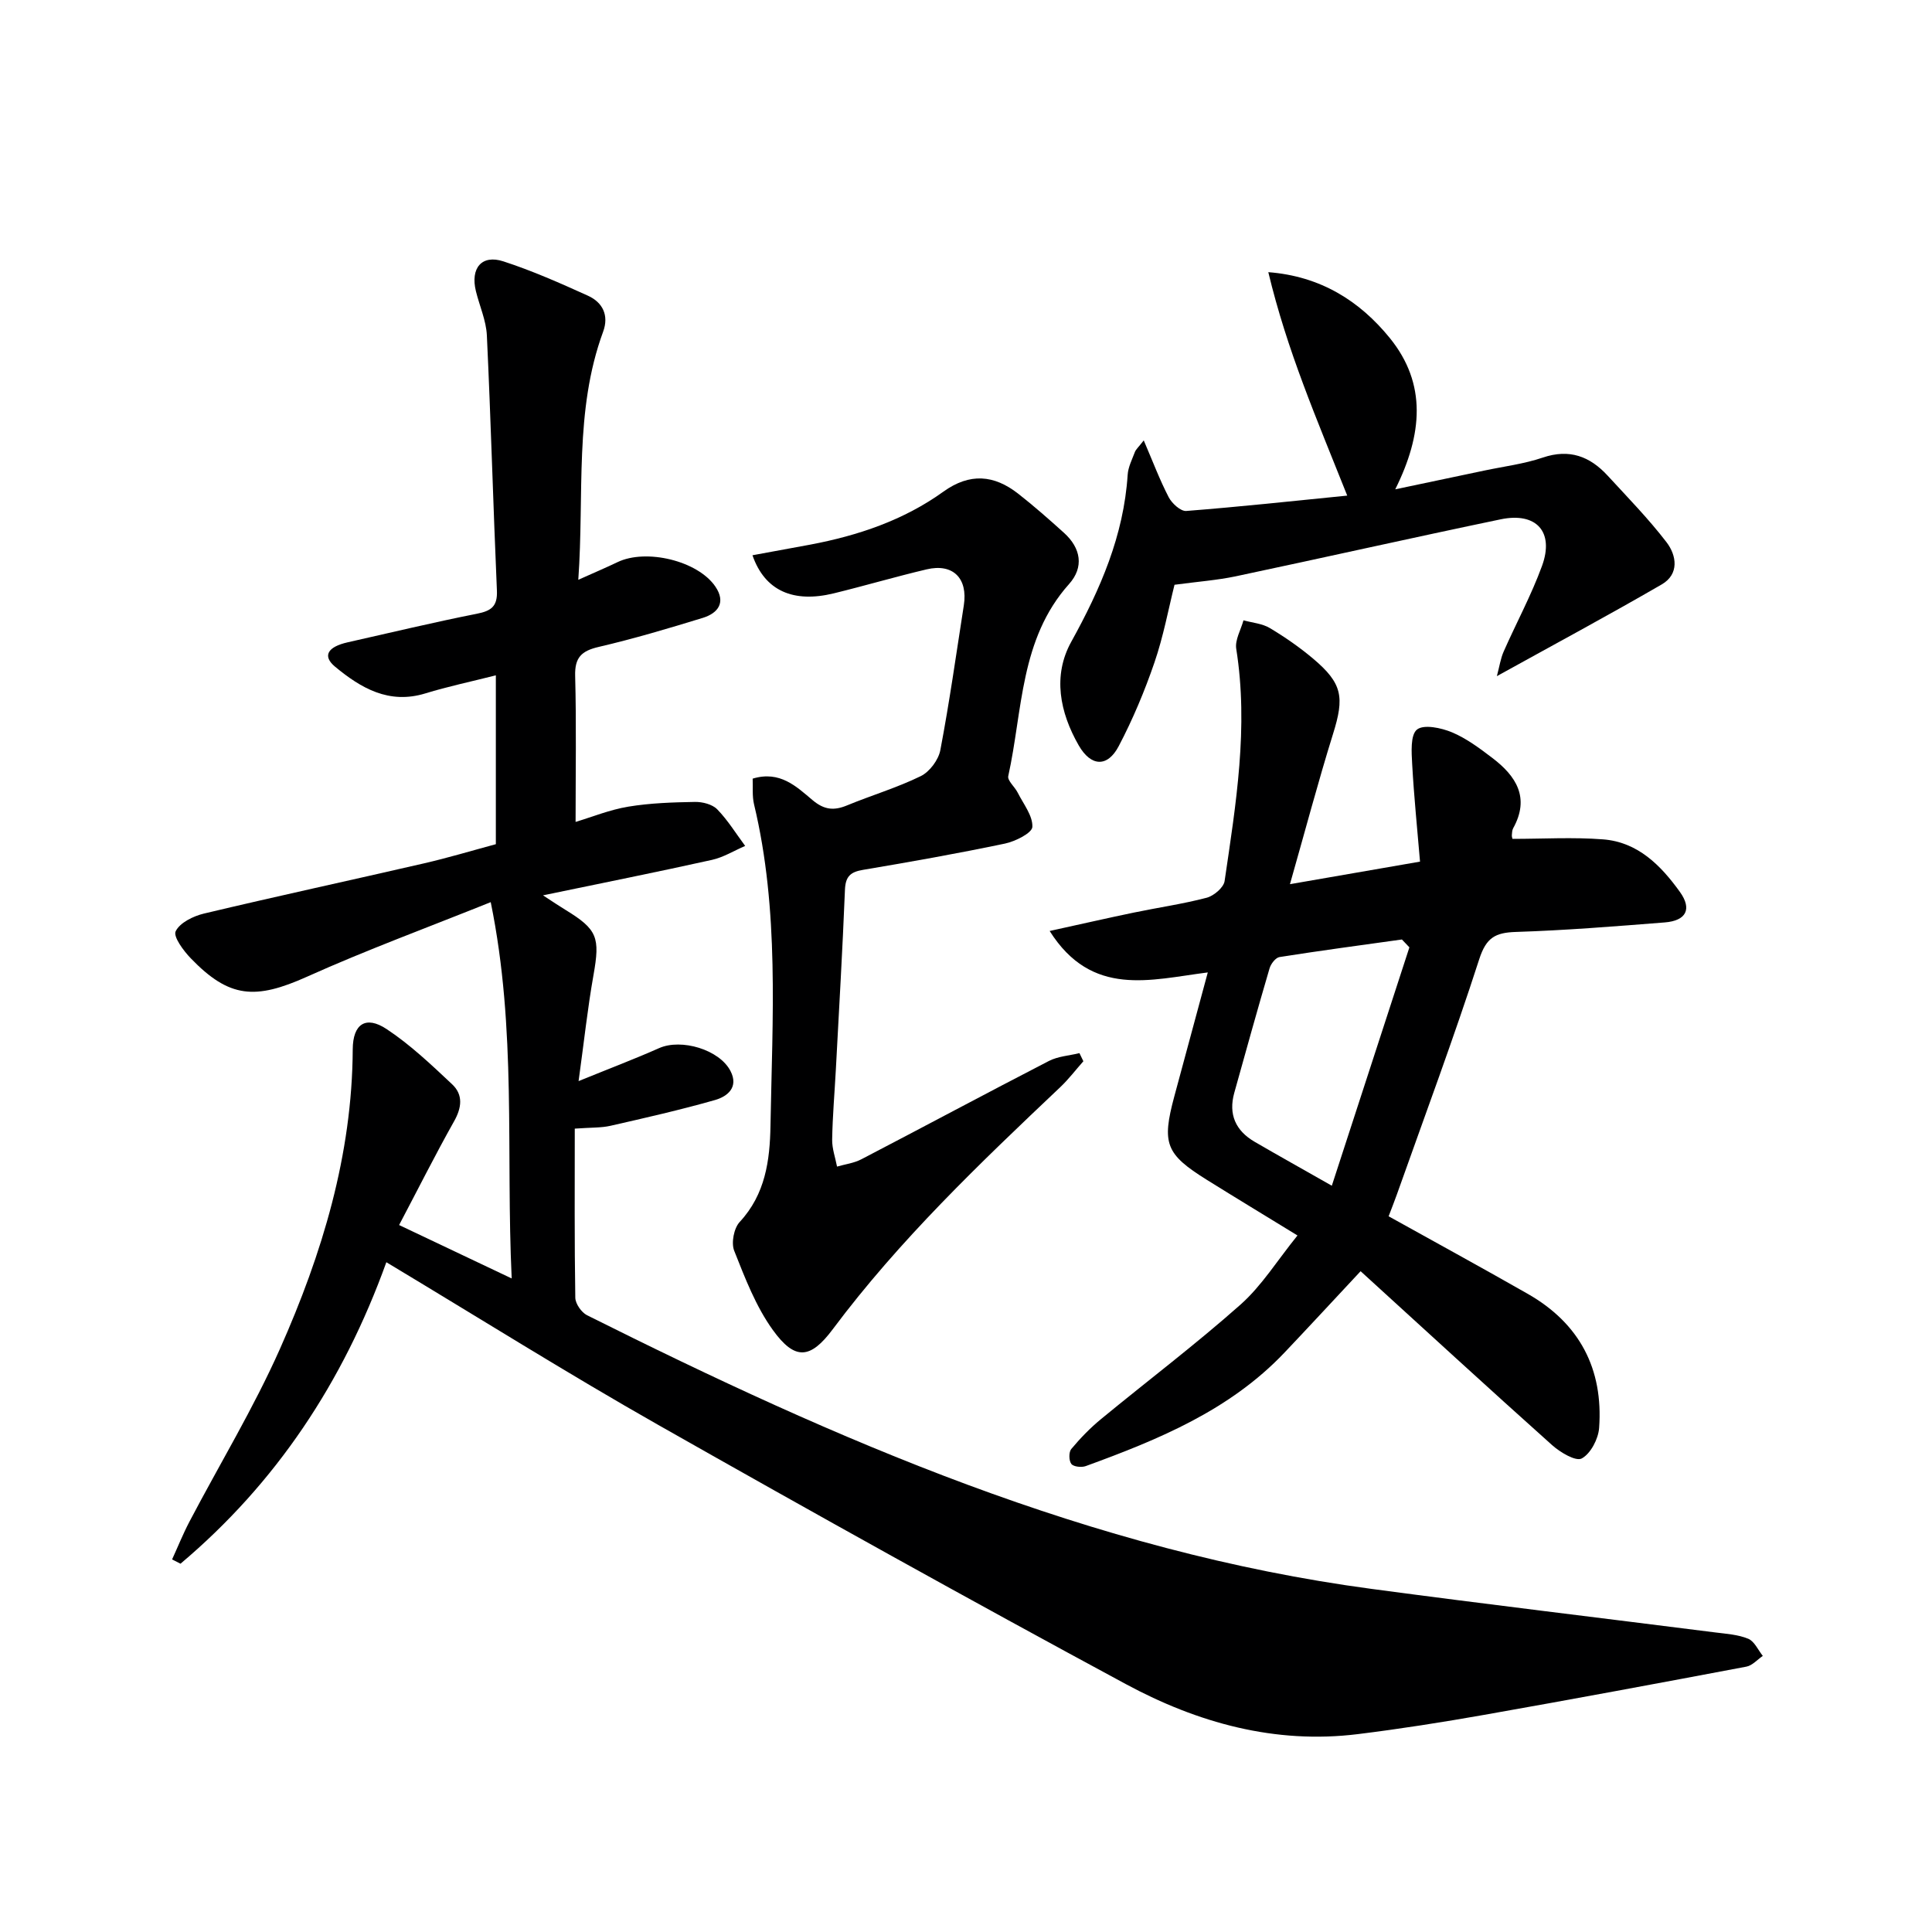 <svg enable-background="new 0 0 400 400" viewBox="0 0 400 400" xmlns="http://www.w3.org/2000/svg"><g fill="#000001"><path d="m82.63 253.63c7.91 3.76 15.17 7.2 23.31 11.06-1.23-26.18 1.07-51.45-4.34-77.91-13.26 5.33-25.84 9.95-38.02 15.43-10.71 4.81-16.1 4.47-24.07-3.79-1.52-1.57-3.68-4.49-3.14-5.61.86-1.77 3.63-3.13 5.83-3.66 15.16-3.61 30.4-6.9 45.58-10.4 4.99-1.15 9.91-2.63 14.88-3.97 0-11.53 0-22.82 0-34.96-5.16 1.31-9.94 2.31-14.59 3.74-7.54 2.31-13.34-1.09-18.7-5.53-2.66-2.21-1.56-4.11 2.63-5.05 8.91-2 17.78-4.14 26.73-5.91 2.99-.59 4.29-1.53 4.15-4.79-.77-17.61-1.25-35.24-2.08-52.85-.15-3.08-1.52-6.09-2.27-9.15-1.17-4.76 1.2-7.63 5.68-6.17 5.98 1.94 11.77 4.51 17.51 7.11 3.07 1.39 4.39 4.08 3.15 7.46-6.02 16.37-3.87 33.48-5.14 51.36 3.21-1.44 5.69-2.49 8.11-3.65 5.94-2.86 16.65-.29 20.28 5.07 2.21 3.26.56 5.49-2.63 6.47-7.13 2.19-14.29 4.32-21.55 6.01-3.56.83-4.96 2.19-4.86 5.98.26 9.94.09 19.89.09 30.25 3.36-1.01 7.06-2.52 10.91-3.16 4.53-.75 9.19-.9 13.79-.98 1.57-.03 3.61.49 4.63 1.54 2.2 2.26 3.88 5.02 5.78 7.57-2.29.98-4.49 2.36-6.88 2.89-11.25 2.5-22.56 4.76-34.98 7.34 2.24 1.46 3.42 2.26 4.64 3 6.66 4.07 7.2 5.72 5.81 13.54-1.21 6.8-1.94 13.69-3.08 21.92 6.38-2.6 11.59-4.57 16.68-6.83 4.58-2.03 12.48.3 14.77 4.74 1.75 3.39-.65 5.28-3.21 6.01-7.15 2.04-14.42 3.69-21.67 5.34-1.91.43-3.93.33-7.36.58 0 11.81-.08 23.42.11 35.01.02 1.25 1.28 3.05 2.44 3.63 51.71 25.86 104.44 48.91 162.45 56.66 23.69 3.17 47.43 6 71.14 9.01 2.3.29 4.73.44 6.82 1.31 1.27.53 2.03 2.32 3.01 3.55-1.13.76-2.17 1.99-3.4 2.22-18.09 3.42-36.2 6.79-54.33 9.99-8.66 1.53-17.37 2.9-26.1 3.98-17.17 2.13-33.2-2.35-48.02-10.34-32.47-17.51-64.72-35.46-96.81-53.66-18.79-10.66-37.1-22.16-56.32-33.7-8.96 24.87-22.85 45.75-42.62 62.42-.58-.3-1.16-.59-1.74-.89 1.2-2.62 2.27-5.3 3.61-7.85 6.25-11.91 13.27-23.48 18.72-35.74 8.74-19.67 14.96-40.14 15.07-62.02.03-5.26 2.7-7.04 7-4.2 4.91 3.24 9.27 7.39 13.58 11.44 2.32 2.18 2 4.85.37 7.72-3.88 6.9-7.43 13.99-11.35 21.42z"/><path d="m267.07 183.06c9.29-1.61 17.39-3.02 26.93-4.67-.57-6.79-1.25-13.44-1.62-20.11-.14-2.49-.4-6.11.99-7.23 1.41-1.13 5.02-.36 7.25.57 3 1.26 5.73 3.31 8.36 5.31 4.92 3.74 7.81 8.22 4.31 14.54-.23.41-.24.97-.28 1.46-.02.31.11.64.13.75 6.28 0 12.54-.38 18.74.1 7.2.55 11.97 5.37 15.94 10.9 2.52 3.52 1.32 5.95-3.17 6.3-10.27.81-20.54 1.64-30.83 1.97-4.23.14-6.11 1.17-7.55 5.61-5.29 16.39-11.32 32.55-17.08 48.79-.49 1.38-1.04 2.75-1.69 4.47 9.71 5.4 19.31 10.64 28.81 16.06 10.73 6.12 15.66 15.55 14.77 27.77-.17 2.28-1.76 5.32-3.6 6.31-1.24.66-4.46-1.27-6.14-2.77-13.24-11.84-26.32-23.86-39.64-36-5.83 6.24-10.76 11.58-15.76 16.85-11.35 11.96-26.1 18.01-41.15 23.5-.88.32-2.53.14-2.98-.45-.52-.67-.55-2.44-.02-3.08 1.86-2.23 3.92-4.36 6.16-6.2 9.62-7.92 19.58-15.45 28.89-23.71 4.39-3.9 7.6-9.13 11.79-14.31-6.7-4.11-12.76-7.77-18.77-11.52-8.53-5.32-9.36-7.51-6.73-17.28 2.24-8.3 4.49-16.6 6.93-25.66-11.86 1.5-24 5.27-32.74-8.58 6.31-1.38 11.84-2.65 17.38-3.8 5.04-1.05 10.15-1.78 15.12-3.08 1.49-.39 3.52-2.11 3.72-3.45 2.34-15.94 4.99-31.87 2.41-48.09-.29-1.84.96-3.93 1.5-5.9 1.83.51 3.88.66 5.45 1.6 3.13 1.87 6.17 3.98 8.96 6.33 6.1 5.14 6.51 7.99 4.13 15.59-3.1 9.96-5.77 20.06-8.92 31.11zm24.73 13.08c-.52-.54-1.03-1.09-1.55-1.63-8.45 1.18-16.92 2.31-25.35 3.64-.8.13-1.78 1.4-2.05 2.33-2.52 8.57-4.91 17.18-7.31 25.79-1.24 4.46.29 7.83 4.21 10.12 4.85 2.82 9.76 5.56 15.99 9.1 5.48-16.83 10.77-33.09 16.06-49.35z"/><path d="m155.79 114.96c4.27-.78 8.12-1.48 11.96-2.2 9.9-1.87 19.34-5.05 27.57-10.97 5.47-3.93 10.49-3.48 15.48.42 3.27 2.56 6.39 5.31 9.48 8.1 3.52 3.17 4.19 7.12 1.05 10.62-10.2 11.41-9.57 26.14-12.58 39.74-.21.95 1.35 2.23 1.95 3.43 1.18 2.35 3.14 4.78 3.04 7.1-.06 1.27-3.54 3.01-5.7 3.46-9.73 2.04-19.53 3.78-29.34 5.43-2.59.43-3.64 1.33-3.76 4.09-.5 12.45-1.23 24.89-1.89 37.33-.26 4.81-.68 9.61-.76 14.43-.03 1.86.65 3.72 1.01 5.59 1.68-.49 3.5-.71 5.03-1.51 12.97-6.75 25.85-13.66 38.84-20.36 1.88-.97 4.21-1.1 6.32-1.62.27.56.54 1.12.81 1.68-1.59 1.79-3.05 3.72-4.78 5.36-16.68 15.79-33.29 31.63-47.11 50.13-4.65 6.22-7.84 6.48-12.41.14-3.51-4.87-5.75-10.74-7.99-16.39-.65-1.63-.07-4.67 1.14-5.97 5.32-5.73 6.25-12.76 6.37-19.93.39-22.25 1.86-44.58-3.41-66.56-.4-1.69-.2-3.52-.28-5.29 5.65-1.72 9.08 1.66 12.39 4.44 2.43 2.04 4.43 2.22 7.15 1.1 5.06-2.09 10.36-3.66 15.26-6.06 1.84-.9 3.68-3.37 4.06-5.4 1.89-9.94 3.3-19.97 4.86-29.97.87-5.6-2.25-8.73-7.7-7.44-6.45 1.52-12.81 3.4-19.24 4.97-8.3 2.02-14.25-.47-16.82-7.89z"/><path d="m243.17 121.07c-1.24 4.95-2.29 10.67-4.16 16.11-2.03 5.92-4.48 11.76-7.39 17.3-2.33 4.44-5.75 4.25-8.28-.15-3.93-6.85-5.43-14.44-1.55-21.45 6.03-10.9 10.86-21.98 11.68-34.57.1-1.6.91-3.17 1.49-4.71.21-.56.75-1.01 1.84-2.42 1.89 4.39 3.31 8.19 5.17 11.77.67 1.28 2.47 2.93 3.63 2.84 11.03-.86 22.03-2.05 33.33-3.18-3.2-8.05-6.3-15.5-9.11-23.06-2.8-7.51-5.3-15.14-7.23-23.2 10.83.83 18.93 5.97 25.16 13.64 7.68 9.47 6.79 19.94 1.12 31.32 6.63-1.4 12.53-2.63 18.42-3.88 4.05-.86 8.23-1.37 12.12-2.69 5.53-1.88 9.77-.25 13.44 3.74 4.15 4.51 8.45 8.92 12.17 13.76 2.13 2.77 2.68 6.64-.98 8.76-10.99 6.37-22.2 12.39-34.13 18.99.54-2.01.77-3.66 1.42-5.12 2.61-5.92 5.72-11.65 7.93-17.71 2.57-7.04-1.16-11.18-8.56-9.64-18.34 3.82-36.62 7.94-54.95 11.82-3.82.79-7.73 1.08-12.58 1.73z"/></g></svg>